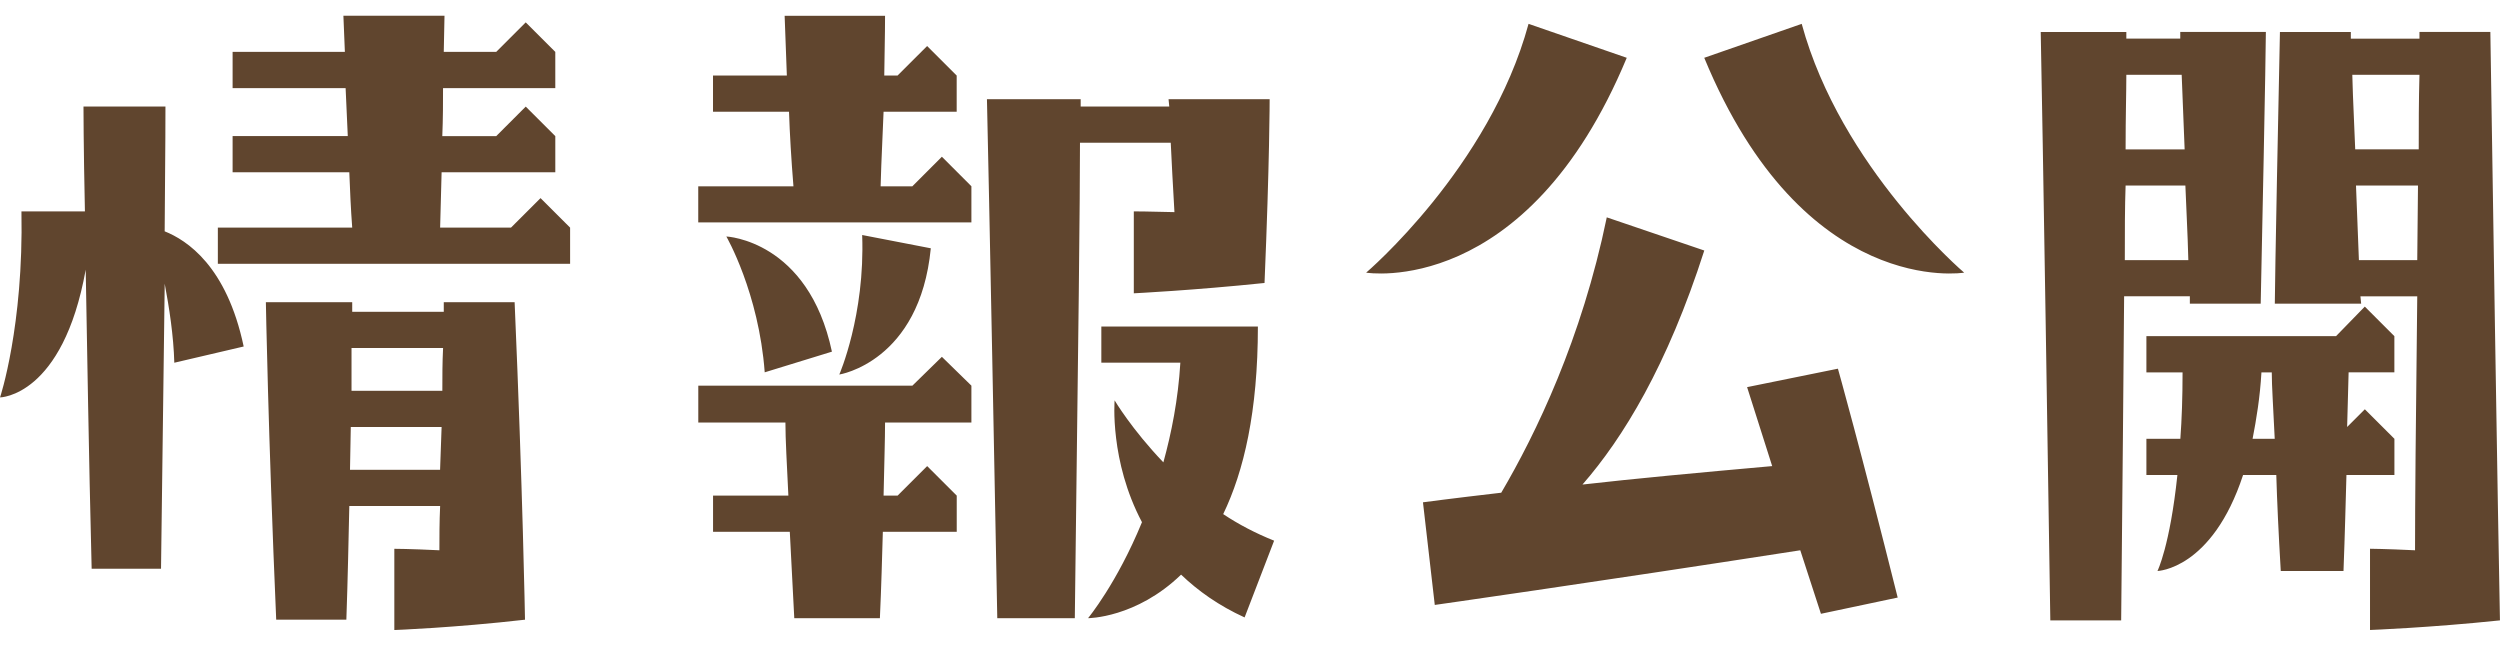 <svg xmlns="http://www.w3.org/2000/svg" width="54.2" height="14" viewBox="0 0 54.2 14"><g fill="#60452E"><path d="M.001 8.616s.512-1.537.464-4.033h1.376c-.031-1.441-.031-2.273-.031-2.273h1.777s0 .912-.017 2.705c.48.192 1.345.752 1.713 2.497l-1.504.352c-.016-.592-.112-1.2-.208-1.713l-.08 6.179h-1.504c-.065-2.561-.097-4.786-.129-6.483-.496 2.754-1.857 2.769-1.857 2.769zm9.604-6.706c0 .304 0 .656-.016 1.041h1.169l.64-.64.641.64v.784h-2.465l-.032 1.2h1.536l.641-.64.641.64v.784h-7.637v-.784h2.913c-.031-.416-.048-.816-.063-1.201h-2.53v-.784h2.497l-.047-1.04h-2.45v-.785h2.434l-.032-.784h2.192l-.016.784h1.137l.64-.64.641.64v.785h-2.434zm-1.969 4.642v.208h1.985v-.208h1.536c.177 4.098.225 6.883.225 6.883-1.537.176-2.833.224-2.833.224v-1.761s.32 0 .977.032c0-.288 0-.608.016-.96h-1.969c-.017.736-.032 1.553-.064 2.465h-1.521c-.176-4.082-.224-6.883-.224-6.883h1.872zm1.938 2.705h-1.969l-.017.928h1.953l.033-.928zm-1.953-1.713v.928h1.969c0-.304 0-.608.016-.928h-1.985zM20.42 3.398l.64.64v.784h-5.922v-.783h2.064c-.048-.592-.08-1.136-.096-1.617h-1.648v-.784h1.601l-.048-1.296h2.177s0 .448-.017 1.296h.288l.641-.64.641.64v.784h-1.585c-.016.464-.048 1.008-.064 1.617h.688l.64-.641zm0 4.338l.64.625v.8h-1.872c0 .352-.017.88-.032 1.584h.304l.641-.64.641.64v.785h-1.602c-.017.56-.032 1.184-.064 1.873h-1.856l-.097-1.873h-1.664v-.785h1.633c-.032-.672-.064-1.216-.064-1.584h-1.889v-.8h4.642l.639-.625zm-2.384-.112l-1.457.448c-.128-1.729-.832-2.945-.832-2.945s1.776.08 2.289 2.497zm.16.496s.56-1.28.496-3.025l1.488.288c-.24 2.465-1.984 2.737-1.984 2.737zm5.218-5.026c0 1.249-.032 4.082-.112 10.308h-1.681c-.176-9.251-.224-11.252-.224-11.252h2.032v.16h1.921l-.016-.16h2.192s0 1.36-.111 3.985c-1.537.16-2.834.224-2.834.224v-1.776s.32 0 .881.016c-.032-.592-.064-1.104-.08-1.504h-1.968zm3.569 10.292c-.561-.256-1.009-.576-1.377-.928-.976.944-2.017.944-2.017.944s.624-.752 1.169-2.081c-.704-1.329-.593-2.641-.593-2.641s.368.624 1.057 1.344c.176-.64.32-1.36.368-2.161h-1.713v-.783h3.394c0 1.841-.304 3.138-.752 4.066.336.224.704.416 1.104.576l-.64 1.664zM29.618 5.911s2.673-2.273 3.521-5.394l2.129.736c-2.177 5.235-5.65 4.658-5.65 4.658zm7.331-.48c-.801 2.497-1.761 4.065-2.641 5.074 1.12-.128 2.496-.256 4.113-.4l-.544-1.712 1.969-.4s.479 1.697 1.296 4.962l-1.664.352-.448-1.377c-4.642.72-7.924 1.185-7.924 1.185l-.256-2.225s.593-.08 1.697-.208c.752-1.28 1.744-3.329 2.288-5.97l2.114.719zm5.634.48s-3.474.577-5.635-4.658l2.113-.736c.849 3.121 3.522 5.394 3.522 5.394zM47.268.693h1.856s0 .576-.112 5.89h-1.536v-.16h-1.425c-.016 1.761-.032 4.05-.064 7.027h-1.536c-.16-10.484-.208-12.757-.208-12.757h1.856v.144h1.169v-.144zm.111 3.329h-1.296c-.017.464-.017 1.008-.017 1.617h1.377c-.015-.608-.047-1.136-.064-1.617zm-.08-2.4h-1.2c0 .384-.016.896-.016 1.617h1.28l-.064-1.617zm-.767 5.666h4.113l.624-.641.641.641v.784h-.992l-.032 1.185.384-.384.641.64v.785h-1.04c-.017.576-.032 1.248-.064 2.081h-1.36c-.048-.816-.08-1.504-.097-2.081h-.72c-.673 2.049-1.856 2.081-1.856 2.081s.271-.544.432-2.081h-.672v-.785h.736c.031-.416.048-.896.048-1.44h-.784v-.785zm2.304 2.225h.48c-.032-.688-.064-1.136-.064-1.44h-.224c-.031.543-.111 1.024-.192 1.44zm3.522 2.417c0-1.024.016-2.721.048-5.506h-1.232l.016.16h-1.872s0-.56.111-5.89h1.537v.144h1.488v-.145h1.537c.16 10.484.208 12.757.208 12.757-1.537.16-2.817.208-2.817.208v-1.761c-.001.001.32.001.976.033zm-1.297-8.692h1.377c0-.512 0-1.041.016-1.617h-1.456c.015.609.047 1.137.063 1.617zm1.345 2.401l.016-1.617h-1.344l.063 1.617h1.265z"/></g></svg>